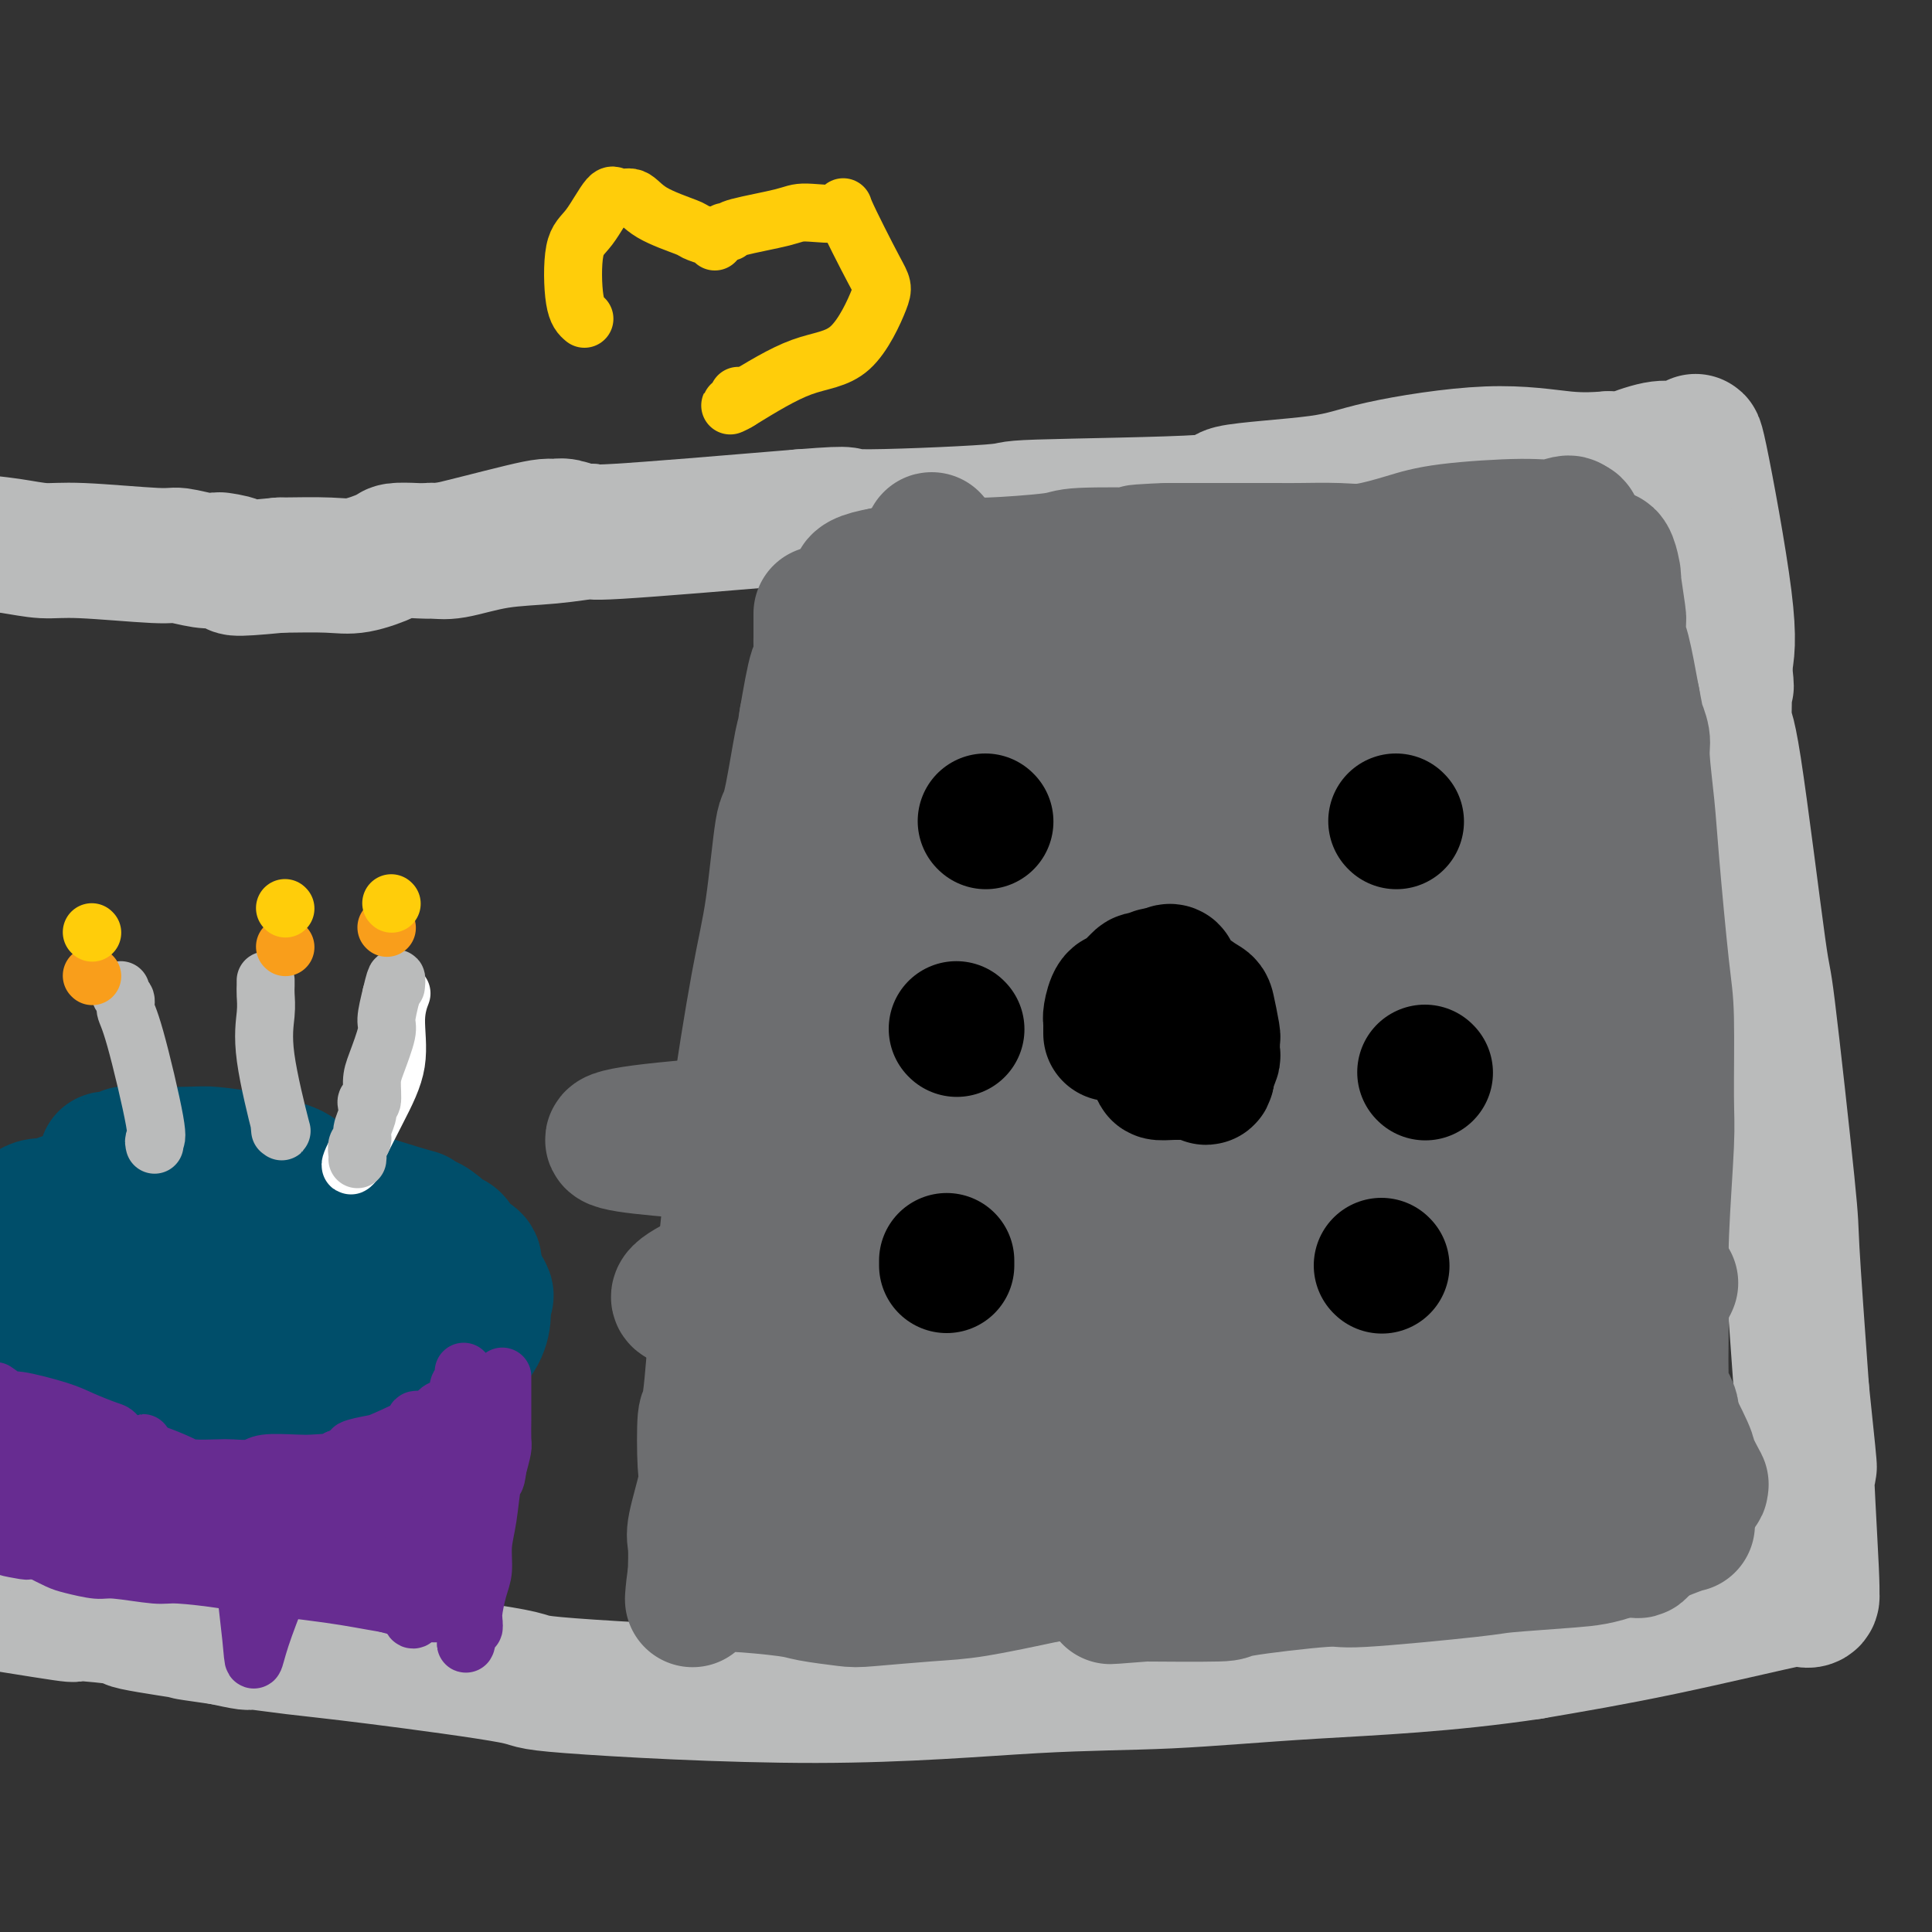 <svg viewBox='0 0 400 400' version='1.1' xmlns='http://www.w3.org/2000/svg' xmlns:xlink='http://www.w3.org/1999/xlink'><rect x="0" y="0" width="400" height="400" fill="#333333" stroke="none"/><g fill='none' stroke='#BABBBB' stroke-width='28' stroke-linecap='round' stroke-linejoin='round'><path d='M89,114c-0.046,0.015 -0.092,0.030 0,0c0.092,-0.030 0.322,-0.103 1,0c0.678,0.103 1.804,0.384 4,0c2.196,-0.384 5.461,-1.432 9,-2c3.539,-0.568 7.351,-0.658 11,-1c3.649,-0.342 7.136,-0.938 8,-1c0.864,-0.062 -0.896,0.411 6,0c6.896,-0.411 22.448,-1.705 38,-3'/><path d='M166,107c13.008,-1.036 7.027,-0.126 12,0c4.973,0.126 20.898,-0.532 27,-1c6.102,-0.468 2.379,-0.746 10,-1c7.621,-0.254 26.587,-0.483 34,-1c7.413,-0.517 3.274,-1.322 6,-2c2.726,-0.678 12.316,-1.229 18,-2c5.684,-0.771 7.462,-1.763 13,-3c5.538,-1.237 14.837,-2.718 22,-3c7.163,-0.282 12.189,0.634 16,1c3.811,0.366 6.405,0.183 9,0'/><path d='M333,95c4.463,0.278 3.119,0.472 4,0c0.881,-0.472 3.986,-1.609 6,-2c2.014,-0.391 2.936,-0.036 4,0c1.064,0.036 2.268,-0.247 3,0c0.732,0.247 0.990,1.025 1,0c0.010,-1.025 -0.228,-3.853 1,2c1.228,5.853 3.922,20.387 5,29c1.078,8.613 0.539,11.307 0,14'/><path d='M357,138c0.770,7.040 0.196,3.139 0,2c-0.196,-1.139 -0.014,0.485 0,3c0.014,2.515 -0.139,5.922 0,7c0.139,1.078 0.572,-0.173 2,9c1.428,9.173 3.852,28.770 5,37c1.148,8.230 1.019,5.093 2,13c0.981,7.907 3.072,26.860 4,36c0.928,9.140 0.694,8.469 1,14c0.306,5.531 1.153,17.266 2,29'/><path d='M373,288c2.639,25.058 1.237,12.701 1,14c-0.237,1.299 0.693,16.252 1,23c0.307,6.748 -0.008,5.291 0,5c0.008,-0.291 0.339,0.585 0,1c-0.339,0.415 -1.349,0.369 -1,0c0.349,-0.369 2.055,-1.061 -3,0c-5.055,1.061 -16.873,3.875 -27,6c-10.127,2.125 -18.564,3.563 -27,5'/><path d='M317,342c-17.661,2.647 -32.815,3.263 -45,4c-12.185,0.737 -21.402,1.595 -30,2c-8.598,0.405 -16.576,0.358 -28,1c-11.424,0.642 -26.292,1.973 -45,2c-18.708,0.027 -41.255,-1.251 -51,-2c-9.745,-0.749 -6.688,-0.971 -12,-2c-5.312,-1.029 -18.992,-2.867 -28,-4c-9.008,-1.133 -13.342,-1.561 -17,-2c-3.658,-0.439 -6.639,-0.887 -8,-1c-1.361,-0.113 -1.103,0.111 -2,0c-0.897,-0.111 -2.948,-0.555 -5,-1'/><path d='M46,339c-11.756,-1.663 -5.146,-0.821 -6,-1c-0.854,-0.179 -9.174,-1.379 -12,-2c-2.826,-0.621 -0.160,-0.661 -2,-1c-1.840,-0.339 -8.188,-0.976 -10,-1c-1.812,-0.024 0.911,0.565 -3,0c-3.911,-0.565 -14.455,-2.282 -25,-4'/><path d='M122,110c-0.387,-0.031 -0.773,-0.061 -1,0c-0.227,0.061 -0.293,0.215 -1,0c-0.707,-0.215 -2.055,-0.797 -3,-1c-0.945,-0.203 -1.486,-0.027 -2,0c-0.514,0.027 -1.000,-0.094 -2,0c-1.000,0.094 -2.514,0.404 -5,1c-2.486,0.596 -5.945,1.480 -8,2c-2.055,0.520 -2.707,0.677 -4,1c-1.293,0.323 -3.227,0.812 -5,1c-1.773,0.188 -3.386,0.075 -5,0c-1.614,-0.075 -3.228,-0.111 -4,0c-0.772,0.111 -0.702,0.370 -2,1c-1.298,0.630 -3.965,1.631 -6,2c-2.035,0.369 -3.439,0.105 -6,0c-2.561,-0.105 -6.281,-0.053 -10,0'/><path d='M58,117c-11.766,1.142 -9.180,0.498 -9,0c0.180,-0.498 -2.044,-0.850 -3,-1c-0.956,-0.150 -0.642,-0.097 -1,0c-0.358,0.097 -1.388,0.237 -3,0c-1.612,-0.237 -3.807,-0.851 -5,-1c-1.193,-0.149 -1.386,0.167 -5,0c-3.614,-0.167 -10.649,-0.818 -15,-1c-4.351,-0.182 -6.018,0.105 -8,0c-1.982,-0.105 -4.281,-0.601 -7,-1c-2.719,-0.399 -5.860,-0.699 -9,-1'/></g>
<g fill='none' stroke='#6D6E70' stroke-width='28' stroke-linecap='round' stroke-linejoin='round'><path d='M170,127c0.000,0.393 0.001,0.787 0,1c-0.001,0.213 -0.002,0.246 0,1c0.002,0.754 0.009,2.230 0,3c-0.009,0.770 -0.033,0.835 0,2c0.033,1.165 0.124,3.429 0,4c-0.124,0.571 -0.464,-0.551 -1,1c-0.536,1.551 -1.268,5.776 -2,10'/><path d='M167,149c-0.586,3.927 -0.552,2.745 -1,5c-0.448,2.255 -1.380,7.947 -2,11c-0.620,3.053 -0.930,3.467 -1,4c-0.070,0.533 0.100,1.184 0,1c-0.100,-0.184 -0.470,-1.205 -1,2c-0.530,3.205 -1.219,10.635 -2,16c-0.781,5.365 -1.653,8.665 -3,16c-1.347,7.335 -3.170,18.706 -4,25c-0.830,6.294 -0.666,7.513 -1,12c-0.334,4.487 -1.167,12.244 -2,20'/><path d='M150,261c-3.038,20.191 -2.132,14.668 -2,16c0.132,1.332 -0.508,9.519 -1,13c-0.492,3.481 -0.836,2.256 -1,4c-0.164,1.744 -0.149,6.458 0,9c0.149,2.542 0.432,2.911 0,5c-0.432,2.089 -1.580,5.897 -2,8c-0.420,2.103 -0.113,2.502 0,4c0.113,1.498 0.030,4.096 0,5c-0.030,0.904 -0.009,0.116 0,0c0.009,-0.116 0.004,0.442 0,1'/><path d='M144,326c-1.023,10.089 -0.579,2.811 0,0c0.579,-2.811 1.295,-1.157 2,0c0.705,1.157 1.400,1.816 2,2c0.600,0.184 1.104,-0.107 4,0c2.896,0.107 8.184,0.614 11,1c2.816,0.386 3.162,0.652 5,1c1.838,0.348 5.169,0.778 7,1c1.831,0.222 2.161,0.235 5,0c2.839,-0.235 8.187,-0.717 12,-1c3.813,-0.283 6.089,-0.367 10,-1c3.911,-0.633 9.455,-1.817 15,-3'/><path d='M217,326c7.539,-0.746 5.385,-0.112 8,-1c2.615,-0.888 9.997,-3.298 14,-4c4.003,-0.702 4.626,0.302 8,0c3.374,-0.302 9.500,-1.912 12,-3c2.500,-1.088 1.374,-1.655 4,-2c2.626,-0.345 9.003,-0.470 15,-1c5.997,-0.530 11.615,-1.465 17,-2c5.385,-0.535 10.537,-0.668 14,-1c3.463,-0.332 5.238,-0.862 6,-1c0.762,-0.138 0.513,0.117 1,0c0.487,-0.117 1.711,-0.605 3,-1c1.289,-0.395 2.645,-0.698 4,-1'/><path d='M323,309c9.988,-1.536 4.957,-1.876 5,-2c0.043,-0.124 5.158,-0.033 7,0c1.842,0.033 0.409,0.009 1,0c0.591,-0.009 3.205,-0.003 4,0c0.795,0.003 -0.228,0.002 0,0c0.228,-0.002 1.707,-0.005 3,0c1.293,0.005 2.399,0.018 3,0c0.601,-0.018 0.697,-0.069 1,0c0.303,0.069 0.813,0.256 1,1c0.187,0.744 0.050,2.045 0,3c-0.050,0.955 -0.013,1.565 0,2c0.013,0.435 0.004,0.696 0,1c-0.004,0.304 -0.002,0.652 0,1'/><path d='M348,315c0.990,1.189 2.464,0.163 0,1c-2.464,0.837 -8.865,3.539 -13,5c-4.135,1.461 -6.002,1.682 -10,2c-3.998,0.318 -10.125,0.733 -13,1c-2.875,0.267 -2.496,0.387 -8,1c-5.504,0.613 -16.889,1.719 -22,2c-5.111,0.281 -3.947,-0.265 -8,0c-4.053,0.265 -13.324,1.339 -17,2c-3.676,0.661 -1.759,0.909 -5,1c-3.241,0.091 -11.640,0.026 -15,0c-3.360,-0.026 -1.680,-0.013 0,0'/><path d='M237,330c-13.688,1.073 -3.909,0.257 -1,0c2.909,-0.257 -1.050,0.046 1,-1c2.050,-1.046 10.111,-3.440 15,-5c4.889,-1.560 6.605,-2.285 12,-4c5.395,-1.715 14.467,-4.421 21,-6c6.533,-1.579 10.527,-2.031 16,-3c5.473,-0.969 12.426,-2.456 16,-3c3.574,-0.544 3.770,-0.147 4,0c0.230,0.147 0.494,0.042 1,0c0.506,-0.042 1.253,-0.021 2,0'/><path d='M324,308c6.755,-1.138 4.143,-0.983 5,-1c0.857,-0.017 5.182,-0.205 9,0c3.818,0.205 7.130,0.805 9,1c1.870,0.195 2.297,-0.014 3,0c0.703,0.014 1.681,0.253 2,0c0.319,-0.253 -0.019,-0.996 0,-1c0.019,-0.004 0.397,0.731 0,0c-0.397,-0.731 -1.568,-2.928 -2,-4c-0.432,-1.072 -0.123,-1.021 -1,-3c-0.877,-1.979 -2.938,-5.990 -5,-10'/><path d='M344,290c-0.657,-2.547 0.700,0.086 -1,-4c-1.700,-4.086 -6.456,-14.889 -8,-19c-1.544,-4.111 0.123,-1.529 0,-6c-0.123,-4.471 -2.036,-15.995 -3,-19c-0.964,-3.005 -0.980,2.508 -1,-5c-0.020,-7.508 -0.044,-28.038 0,-36c0.044,-7.962 0.155,-3.357 0,-8c-0.155,-4.643 -0.578,-18.533 -1,-26c-0.422,-7.467 -0.844,-8.510 -1,-13c-0.156,-4.490 -0.044,-12.426 0,-16c0.044,-3.574 0.022,-2.787 0,-2'/><path d='M329,136c-0.313,-15.796 -0.094,-4.785 0,-1c0.094,3.785 0.063,0.343 0,-1c-0.063,-1.343 -0.157,-0.586 0,-1c0.157,-0.414 0.564,-1.998 1,-4c0.436,-2.002 0.900,-4.423 1,-6c0.100,-1.577 -0.165,-2.309 0,-3c0.165,-0.691 0.762,-1.340 1,-2c0.238,-0.660 0.119,-1.330 0,-2'/><path d='M332,116c0.933,-2.367 1.766,1.716 2,3c0.234,1.284 -0.131,-0.230 0,1c0.131,1.230 0.759,5.205 1,7c0.241,1.795 0.096,1.409 0,2c-0.096,0.591 -0.141,2.159 0,3c0.141,0.841 0.469,0.955 1,3c0.531,2.045 1.266,6.023 2,10'/><path d='M338,145c1.090,5.466 0.816,4.632 1,5c0.184,0.368 0.826,1.939 1,3c0.174,1.061 -0.121,1.613 0,4c0.121,2.387 0.659,6.609 1,10c0.341,3.391 0.485,5.949 1,12c0.515,6.051 1.402,15.594 2,21c0.598,5.406 0.906,6.675 1,11c0.094,4.325 -0.026,11.706 0,16c0.026,4.294 0.199,5.502 0,10c-0.199,4.498 -0.771,12.285 -1,18c-0.229,5.715 -0.114,9.357 0,13'/><path d='M344,268c-0.199,12.966 -0.197,16.883 0,19c0.197,2.117 0.587,2.436 1,3c0.413,0.564 0.848,1.372 1,2c0.152,0.628 0.022,1.074 0,1c-0.022,-0.074 0.066,-0.669 0,1c-0.066,1.669 -0.286,5.602 -1,9c-0.714,3.398 -1.923,6.261 -3,10c-1.077,3.739 -2.022,8.354 -3,8c-0.978,-0.354 -1.989,-5.677 -3,-11'/><path d='M336,310c-0.477,-3.743 -0.170,-7.599 -1,-18c-0.830,-10.401 -2.798,-27.346 -4,-35c-1.202,-7.654 -1.638,-6.016 -2,-7c-0.362,-0.984 -0.652,-4.591 -1,-6c-0.348,-1.409 -0.756,-0.620 -1,-4c-0.244,-3.380 -0.325,-10.931 -1,-15c-0.675,-4.069 -1.944,-4.658 -3,-13c-1.056,-8.342 -1.900,-24.438 -3,-34c-1.100,-9.562 -2.457,-12.589 -3,-20c-0.543,-7.411 -0.271,-19.205 0,-31'/><path d='M317,127c-0.045,-5.410 -0.157,-3.434 0,-4c0.157,-0.566 0.582,-3.673 1,-5c0.418,-1.327 0.830,-0.873 1,-1c0.170,-0.127 0.099,-0.837 0,-1c-0.099,-0.163 -0.225,0.219 1,-1c1.225,-1.219 3.803,-4.038 5,-5c1.197,-0.962 1.015,-0.067 1,0c-0.015,0.067 0.139,-0.695 0,-1c-0.139,-0.305 -0.569,-0.152 -1,0'/><path d='M325,109c0.615,-1.382 -1.346,-0.338 -3,0c-1.654,0.338 -3.001,-0.029 -7,0c-3.999,0.029 -10.651,0.453 -15,1c-4.349,0.547 -6.396,1.218 -9,2c-2.604,0.782 -5.766,1.674 -8,2c-2.234,0.326 -3.539,0.087 -6,0c-2.461,-0.087 -6.076,-0.023 -8,0c-1.924,0.023 -2.155,0.006 -5,0c-2.845,-0.006 -8.304,-0.002 -11,0c-2.696,0.002 -2.627,0.000 -4,0c-1.373,-0.000 -4.186,-0.000 -7,0'/><path d='M242,114c-12.637,0.714 -2.730,-0.002 0,0c2.730,0.002 -1.718,0.723 -3,1c-1.282,0.277 0.602,0.112 -2,0c-2.602,-0.112 -9.691,-0.169 -13,0c-3.309,0.169 -2.838,0.566 -6,1c-3.162,0.434 -9.957,0.905 -13,1c-3.043,0.095 -2.335,-0.184 -4,0c-1.665,0.184 -5.704,0.833 -8,1c-2.296,0.167 -2.849,-0.147 -4,0c-1.151,0.147 -2.900,0.756 -4,1c-1.100,0.244 -1.550,0.122 -2,0'/><path d='M183,119c-9.487,1.652 -3.705,3.283 -2,4c1.705,0.717 -0.665,0.519 -2,3c-1.335,2.481 -1.633,7.639 -2,10c-0.367,2.361 -0.801,1.923 -1,4c-0.199,2.077 -0.161,6.667 0,8c0.161,1.333 0.447,-0.593 0,5c-0.447,5.593 -1.625,18.705 -2,24c-0.375,5.295 0.053,2.772 0,4c-0.053,1.228 -0.587,6.208 -1,10c-0.413,3.792 -0.707,6.396 -1,9'/><path d='M172,200c-0.839,16.190 -0.935,26.666 -1,31c-0.065,4.334 -0.097,2.526 0,6c0.097,3.474 0.323,12.228 1,16c0.677,3.772 1.803,2.561 2,9c0.197,6.439 -0.536,20.528 -1,28c-0.464,7.472 -0.660,8.328 -1,11c-0.340,2.672 -0.823,7.159 -1,9c-0.177,1.841 -0.048,1.034 0,2c0.048,0.966 0.014,3.705 0,5c-0.014,1.295 -0.007,1.148 0,1'/><path d='M171,318c-0.360,8.599 0.240,2.095 1,0c0.760,-2.095 1.680,0.218 2,1c0.320,0.782 0.042,0.035 2,0c1.958,-0.035 6.153,0.644 8,1c1.847,0.356 1.345,0.389 4,0c2.655,-0.389 8.465,-1.201 14,-2c5.535,-0.799 10.793,-1.585 18,-4c7.207,-2.415 16.363,-6.458 20,-8c3.637,-1.542 1.753,-0.583 3,-1c1.247,-0.417 5.623,-2.208 10,-4'/><path d='M253,301c8.925,-2.983 5.736,-1.942 10,-2c4.264,-0.058 15.980,-1.216 22,-2c6.020,-0.784 6.344,-1.195 8,-2c1.656,-0.805 4.646,-2.005 7,-3c2.354,-0.995 4.074,-1.787 7,-2c2.926,-0.213 7.057,0.152 9,0c1.943,-0.152 1.697,-0.820 1,-1c-0.697,-0.180 -1.847,0.127 -2,0c-0.153,-0.127 0.690,-0.688 -15,0c-15.690,0.688 -47.911,2.625 -67,5c-19.089,2.375 -25.044,5.187 -31,8'/><path d='M202,302c-10.638,2.933 -21.732,6.267 -27,8c-5.268,1.733 -4.708,1.866 -5,2c-0.292,0.134 -1.435,0.269 -3,1c-1.565,0.731 -3.553,2.057 2,0c5.553,-2.057 18.645,-7.496 30,-10c11.355,-2.504 20.971,-2.071 38,-4c17.029,-1.929 41.472,-6.218 55,-8c13.528,-1.782 16.142,-1.057 19,-1c2.858,0.057 5.959,-0.555 7,-1c1.041,-0.445 0.020,-0.722 -1,-1'/><path d='M317,288c19.420,-2.656 8.970,-1.795 -13,-3c-21.970,-1.205 -55.461,-4.476 -72,-6c-16.539,-1.524 -16.128,-1.303 -21,-2c-4.872,-0.697 -15.028,-2.313 -23,-3c-7.972,-0.687 -13.760,-0.445 -17,0c-3.240,0.445 -3.932,1.093 -6,1c-2.068,-0.093 -5.513,-0.928 9,-3c14.513,-2.072 46.983,-5.380 68,-7c21.017,-1.620 30.582,-1.552 40,-2c9.418,-0.448 18.691,-1.414 23,-2c4.309,-0.586 3.655,-0.793 3,-1'/><path d='M308,260c25.136,-3.076 16.474,-3.268 12,-3c-4.474,0.268 -4.762,0.994 -1,0c3.762,-0.994 11.574,-3.708 -3,1c-14.574,4.708 -51.535,16.839 -73,24c-21.465,7.161 -27.433,9.351 -37,11c-9.567,1.649 -22.733,2.757 -28,3c-5.267,0.243 -2.633,-0.378 0,-1'/><path d='M178,295c-4.715,0.869 -2.502,2.042 2,-1c4.502,-3.042 11.292,-10.297 15,-16c3.708,-5.703 4.335,-9.853 5,-12c0.665,-2.147 1.368,-2.292 0,-5c-1.368,-2.708 -4.806,-7.981 -6,-8c-1.194,-0.019 -0.145,5.214 -1,-6c-0.855,-11.214 -3.613,-38.875 -6,-57c-2.387,-18.125 -4.403,-26.714 -3,-39c1.403,-12.286 6.224,-28.269 8,-35c1.776,-6.731 0.507,-4.209 0,-1c-0.507,3.209 -0.254,7.104 0,11'/><path d='M192,126c0.287,4.874 1.005,12.060 1,21c-0.005,8.940 -0.733,19.635 -1,24c-0.267,4.365 -0.071,2.401 0,3c0.071,0.599 0.019,3.760 0,5c-0.019,1.240 -0.005,0.557 0,4c0.005,3.443 0.001,11.012 0,14c-0.001,2.988 -0.000,1.395 0,9c0.000,7.605 0.000,24.410 0,32c-0.000,7.590 -0.000,5.967 0,6c0.000,0.033 0.000,1.724 0,2c-0.000,0.276 -0.000,-0.862 0,-2'/><path d='M192,244c-0.076,18.169 -0.265,4.593 1,-8c1.265,-12.593 3.986,-24.203 5,-29c1.014,-4.797 0.322,-2.781 1,-7c0.678,-4.219 2.725,-14.673 4,-20c1.275,-5.327 1.776,-5.527 3,-9c1.224,-3.473 3.170,-10.218 4,-13c0.830,-2.782 0.542,-1.602 1,-2c0.458,-0.398 1.661,-2.375 2,-3c0.339,-0.625 -0.188,0.100 2,-2c2.188,-2.100 7.089,-7.027 10,-10c2.911,-2.973 3.832,-3.992 5,-4c1.168,-0.008 2.584,0.996 4,2'/><path d='M234,139c2.508,1.697 6.777,4.939 8,9c1.223,4.061 -0.602,8.942 0,10c0.602,1.058 3.631,-1.705 -10,12c-13.631,13.705 -43.921,43.878 -56,57c-12.079,13.122 -5.948,9.192 -3,8c2.948,-1.192 2.712,0.353 -1,2c-3.712,1.647 -10.901,3.397 3,0c13.901,-3.397 48.891,-11.942 63,-16c14.109,-4.058 7.337,-3.631 8,-5c0.663,-1.369 8.761,-4.534 5,-3c-3.761,1.534 -19.380,7.767 -35,14'/><path d='M216,227c-11.169,3.999 -21.591,6.997 -25,8c-3.409,1.003 0.196,0.012 7,-2c6.804,-2.012 16.807,-5.046 24,-7c7.193,-1.954 11.576,-2.830 14,-3c2.424,-0.170 2.889,0.364 2,5c-0.889,4.636 -3.133,13.372 -15,16c-11.867,2.628 -33.356,-0.852 -52,-3c-18.644,-2.148 -34.443,-2.963 -41,-4c-6.557,-1.037 -3.874,-2.296 18,-4c21.874,-1.704 62.937,-3.852 104,-6'/><path d='M252,227c20.186,-1.122 18.649,-0.929 18,0c-0.649,0.929 -0.412,2.592 1,5c1.412,2.408 3.997,5.560 -12,7c-15.997,1.440 -50.578,1.169 -67,2c-16.422,0.831 -14.686,2.763 -1,0c13.686,-2.763 39.322,-10.221 60,-15c20.678,-4.779 36.397,-6.880 43,-6c6.603,0.880 4.089,4.741 9,8c4.911,3.259 17.245,5.916 -8,12c-25.245,6.084 -88.070,15.595 -119,21c-30.930,5.405 -29.965,6.702 -29,8'/><path d='M147,269c-18.873,1.894 7.944,-7.870 22,-14c14.056,-6.130 15.351,-8.627 29,-9c13.649,-0.373 39.653,1.379 56,4c16.347,2.621 23.035,6.111 38,9c14.965,2.889 38.205,5.175 48,6c9.795,0.825 6.145,0.188 -2,3c-8.145,2.812 -20.785,9.074 -34,12c-13.215,2.926 -27.006,2.516 -40,1c-12.994,-1.516 -25.191,-4.139 -31,-9c-5.809,-4.861 -5.231,-11.960 -2,-22c3.231,-10.040 9.116,-23.020 15,-36'/><path d='M246,214c3.096,-7.435 3.335,-8.023 7,-5c3.665,3.023 10.755,9.656 14,14c3.245,4.344 2.645,6.399 4,11c1.355,4.601 4.665,11.749 5,16c0.335,4.251 -2.305,5.606 2,1c4.305,-4.606 15.556,-15.174 21,-24c5.444,-8.826 5.080,-15.909 2,-21c-3.080,-5.091 -8.877,-8.189 -10,-10c-1.123,-1.811 2.428,-2.334 -4,-2c-6.428,0.334 -22.837,1.524 -32,4c-9.163,2.476 -11.082,6.238 -13,10'/><path d='M242,208c-3.429,2.666 -5.501,4.333 -6,5c-0.499,0.667 0.574,0.336 1,1c0.426,0.664 0.207,2.324 12,1c11.793,-1.324 35.600,-5.631 45,-8c9.400,-2.369 4.392,-2.800 2,-4c-2.392,-1.200 -2.169,-3.170 -6,-5c-3.831,-1.830 -11.718,-3.522 -22,-3c-10.282,0.522 -22.961,3.256 -31,6c-8.039,2.744 -11.440,5.498 -18,12c-6.560,6.502 -16.280,16.751 -26,27'/><path d='M193,240c-5.267,5.204 -5.436,4.714 -1,2c4.436,-2.714 13.475,-7.652 22,-13c8.525,-5.348 16.537,-11.105 24,-17c7.463,-5.895 14.379,-11.928 20,-17c5.621,-5.072 9.947,-9.185 12,-11c2.053,-1.815 1.833,-1.334 2,-3c0.167,-1.666 0.722,-5.480 1,-7c0.278,-1.520 0.281,-0.748 0,-1c-0.281,-0.252 -0.845,-1.529 -3,-2c-2.155,-0.471 -5.901,-0.134 -8,0c-2.099,0.134 -2.549,0.067 -3,0'/><path d='M259,171c-4.665,1.191 -9.328,5.667 -11,7c-1.672,1.333 -0.353,-0.478 -1,1c-0.647,1.478 -3.259,6.244 -5,9c-1.741,2.756 -2.609,3.502 0,5c2.609,1.498 8.696,3.747 12,4c3.304,0.253 3.825,-1.490 13,-6c9.175,-4.510 27.006,-11.786 34,-15c6.994,-3.214 3.152,-2.365 2,-2c-1.152,0.365 0.385,0.247 1,0c0.615,-0.247 0.307,-0.624 0,-1'/><path d='M304,173c7.735,-4.021 2.072,-2.074 0,-2c-2.072,0.074 -0.552,-1.725 0,-3c0.552,-1.275 0.136,-2.028 0,-3c-0.136,-0.972 0.006,-2.164 0,-3c-0.006,-0.836 -0.161,-1.315 0,-2c0.161,-0.685 0.638,-1.575 0,-3c-0.638,-1.425 -2.392,-3.385 -3,-4c-0.608,-0.615 -0.072,0.116 0,0c0.072,-0.116 -0.321,-1.080 -1,-1c-0.679,0.080 -1.643,1.204 -3,0c-1.357,-1.204 -3.106,-4.735 -7,1c-3.894,5.735 -9.933,20.736 -13,31c-3.067,10.264 -3.162,15.790 -1,22c2.162,6.210 6.581,13.105 11,20'/><path d='M287,226c2.335,3.067 2.672,0.733 3,0c0.328,-0.733 0.648,0.135 1,0c0.352,-0.135 0.735,-1.273 1,-1c0.265,0.273 0.411,1.957 1,-3c0.589,-4.957 1.622,-16.556 2,-24c0.378,-7.444 0.102,-10.735 0,-14c-0.102,-3.265 -0.029,-6.504 0,-8c0.029,-1.496 0.015,-1.248 0,-1'/><path d='M295,175c1.441,-7.888 4.043,-4.109 5,-4c0.957,0.109 0.270,-3.452 0,-6c-0.270,-2.548 -0.121,-4.083 0,-7c0.121,-2.917 0.214,-7.218 0,-9c-0.214,-1.782 -0.737,-1.047 -1,-2c-0.263,-0.953 -0.267,-3.594 0,-5c0.267,-1.406 0.803,-1.579 1,-3c0.197,-1.421 0.053,-4.092 0,-5c-0.053,-0.908 -0.014,-0.052 0,-1c0.014,-0.948 0.004,-3.699 0,-5c-0.004,-1.301 -0.002,-1.150 0,-1'/><path d='M300,127c-0.104,-6.807 -0.364,-1.825 0,0c0.364,1.825 1.352,0.492 -2,0c-3.352,-0.492 -11.043,-0.141 -14,0c-2.957,0.141 -1.179,0.074 -2,0c-0.821,-0.074 -4.240,-0.156 -7,0c-2.760,0.156 -4.859,0.550 -7,1c-2.141,0.450 -4.323,0.958 -6,1c-1.677,0.042 -2.850,-0.381 -5,0c-2.150,0.381 -5.277,1.566 -8,2c-2.723,0.434 -5.041,0.117 -7,0c-1.959,-0.117 -3.560,-0.033 -5,0c-1.440,0.033 -2.720,0.017 -4,0'/><path d='M233,131c-11.200,0.453 -5.701,-0.414 -5,-1c0.701,-0.586 -3.395,-0.889 -5,-1c-1.605,-0.111 -0.717,-0.029 -1,0c-0.283,0.029 -1.737,0.004 -4,0c-2.263,-0.004 -5.334,0.011 -7,0c-1.666,-0.011 -1.925,-0.049 -2,0c-0.075,0.049 0.036,0.185 -1,0c-1.036,-0.185 -3.217,-0.693 -5,0c-1.783,0.693 -3.168,2.585 -4,3c-0.832,0.415 -1.113,-0.648 -2,0c-0.887,0.648 -2.381,3.005 -2,4c0.381,0.995 2.638,0.628 4,1c1.362,0.372 1.828,1.485 3,2c1.172,0.515 3.049,0.433 5,1c1.951,0.567 3.975,1.784 6,3'/><path d='M213,143c3.868,1.542 4.540,1.898 6,2c1.460,0.102 3.710,-0.050 5,0c1.290,0.050 1.619,0.301 3,0c1.381,-0.301 3.813,-1.153 7,-2c3.187,-0.847 7.130,-1.687 11,-3c3.870,-1.313 7.668,-3.098 10,-4c2.332,-0.902 3.200,-0.922 5,-1c1.800,-0.078 4.534,-0.215 7,0c2.466,0.215 4.665,0.781 6,1c1.335,0.219 1.805,0.092 2,0c0.195,-0.092 0.114,-0.148 0,0c-0.114,0.148 -0.261,0.501 0,1c0.261,0.499 0.932,1.142 0,2c-0.932,0.858 -3.466,1.929 -6,3'/><path d='M269,142c-1.970,1.763 -3.895,4.669 -8,7c-4.105,2.331 -10.388,4.085 -13,5c-2.612,0.915 -1.551,0.991 -1,1c0.551,0.009 0.592,-0.050 1,0c0.408,0.050 1.181,0.209 3,0c1.819,-0.209 4.682,-0.787 6,-1c1.318,-0.213 1.091,-0.061 1,0c-0.091,0.061 -0.045,0.030 0,0'/></g>
<g fill='none' stroke='#000000' stroke-width='28' stroke-linecap='round' stroke-linejoin='round'><path d='M204,170c0.000,0.000 0.100,0.100 0.1,0.1'/><path d='M198,213c0.000,0.000 0.100,0.100 0.1,0.1'/><path d='M196,261c0.000,0.417 0.000,0.833 0,1c0.000,0.167 0.000,0.083 0,0'/><path d='M289,170c0.000,0.000 0.100,0.100 0.1,0.1'/><path d='M295,222c0.000,0.000 0.100,0.100 0.1,0.1'/><path d='M286,262c0.000,0.000 0.100,0.100 0.1,0.1'/><path d='M230,214c0.001,-0.194 0.003,-0.389 0,-1c-0.003,-0.611 -0.010,-1.639 0,-2c0.010,-0.361 0.038,-0.056 0,0c-0.038,0.056 -0.141,-0.138 0,-1c0.141,-0.862 0.528,-2.392 1,-3c0.472,-0.608 1.029,-0.292 2,-1c0.971,-0.708 2.354,-2.438 3,-3c0.646,-0.562 0.554,0.046 1,0c0.446,-0.046 1.429,-0.744 2,-1c0.571,-0.256 0.731,-0.069 1,0c0.269,0.069 0.648,0.020 1,0c0.352,-0.020 0.676,-0.010 1,0'/><path d='M242,202c1.366,-1.065 -0.720,-1.228 0,0c0.720,1.228 4.246,3.848 6,5c1.754,1.152 1.738,0.838 2,2c0.262,1.162 0.803,3.802 1,5c0.197,1.198 0.049,0.955 0,1c-0.049,0.045 0.001,0.380 0,1c-0.001,0.620 -0.052,1.527 0,2c0.052,0.473 0.206,0.512 0,1c-0.206,0.488 -0.773,1.425 -1,2c-0.227,0.575 -0.113,0.787 0,1'/><path d='M250,222c-0.179,2.011 -0.625,0.539 -1,0c-0.375,-0.539 -0.678,-0.144 -1,0c-0.322,0.144 -0.664,0.039 -1,0c-0.336,-0.039 -0.667,-0.010 -1,0c-0.333,0.010 -0.666,0.003 -1,0c-0.334,-0.003 -0.667,-0.001 -1,0c-0.333,0.001 -0.667,0.000 -1,0'/><path d='M243,222c-1.779,0.047 -2.725,0.165 -3,0c-0.275,-0.165 0.123,-0.612 0,-1c-0.123,-0.388 -0.765,-0.717 -1,-1c-0.235,-0.283 -0.063,-0.519 0,-1c0.063,-0.481 0.017,-1.206 0,-2c-0.017,-0.794 -0.005,-1.655 0,-2c0.005,-0.345 0.002,-0.172 0,0'/></g>
<g fill='none' stroke='#004E6A' stroke-width='28' stroke-linecap='round' stroke-linejoin='round'><path d='M22,241c-0.016,-0.453 -0.033,-0.906 0,-1c0.033,-0.094 0.115,0.170 1,0c0.885,-0.170 2.573,-0.775 3,-1c0.427,-0.225 -0.407,-0.071 2,0c2.407,0.071 8.057,0.061 11,0c2.943,-0.061 3.181,-0.171 5,0c1.819,0.171 5.221,0.623 7,1c1.779,0.377 1.937,0.679 3,1c1.063,0.321 3.032,0.660 5,1'/><path d='M59,242c2.637,0.791 1.731,1.268 6,3c4.269,1.732 13.715,4.720 18,6c4.285,1.280 3.409,0.854 3,1c-0.409,0.146 -0.351,0.864 0,1c0.351,0.136 0.995,-0.312 2,0c1.005,0.312 2.372,1.382 3,2c0.628,0.618 0.517,0.783 1,1c0.483,0.217 1.560,0.486 2,1c0.440,0.514 0.242,1.272 1,2c0.758,0.728 2.473,1.427 3,2c0.527,0.573 -0.135,1.021 0,2c0.135,0.979 1.068,2.490 2,4'/><path d='M100,267c1.331,2.010 0.159,1.036 0,2c-0.159,0.964 0.696,3.866 -1,7c-1.696,3.134 -5.943,6.498 -10,9c-4.057,2.502 -7.923,4.140 -10,5c-2.077,0.860 -2.364,0.940 -4,1c-1.636,0.060 -4.621,0.099 -7,0c-2.379,-0.099 -4.153,-0.336 -8,-1c-3.847,-0.664 -9.766,-1.756 -12,-2c-2.234,-0.244 -0.781,0.359 -4,0c-3.219,-0.359 -11.109,-1.679 -19,-3'/><path d='M25,285c-9.872,-1.330 -9.553,-1.655 -10,-2c-0.447,-0.345 -1.661,-0.711 -3,-1c-1.339,-0.289 -2.802,-0.500 -4,-1c-1.198,-0.500 -2.130,-1.288 -3,-2c-0.870,-0.712 -1.677,-1.346 -3,-2c-1.323,-0.654 -3.161,-1.327 -5,-2'/><path d='M1,255c0.017,-0.010 0.033,-0.019 0,0c-0.033,0.019 -0.116,0.068 1,-1c1.116,-1.068 3.430,-3.252 5,-4c1.570,-0.748 2.396,-0.061 3,0c0.604,0.061 0.985,-0.506 2,-1c1.015,-0.494 2.665,-0.917 3,-1c0.335,-0.083 -0.645,0.173 0,0c0.645,-0.173 2.913,-0.775 4,-1c1.087,-0.225 0.991,-0.072 1,0c0.009,0.072 0.121,0.062 1,0c0.879,-0.062 2.523,-0.176 3,0c0.477,0.176 -0.215,0.641 0,1c0.215,0.359 1.336,0.612 3,1c1.664,0.388 3.871,0.912 5,1c1.129,0.088 1.180,-0.261 2,0c0.820,0.261 2.410,1.130 4,2'/><path d='M38,252c4.860,1.349 7.509,2.220 10,3c2.491,0.780 4.825,1.469 6,2c1.175,0.531 1.193,0.906 1,1c-0.193,0.094 -0.597,-0.091 0,0c0.597,0.091 2.195,0.459 4,1c1.805,0.541 3.818,1.254 6,2c2.182,0.746 4.532,1.524 6,2c1.468,0.476 2.054,0.649 3,1c0.946,0.351 2.254,0.878 3,1c0.746,0.122 0.932,-0.163 1,0c0.068,0.163 0.018,0.775 0,1c-0.018,0.225 -0.005,0.064 -1,0c-0.995,-0.064 -2.997,-0.032 -5,0'/><path d='M72,266c-1.185,-0.128 -1.648,-0.947 -6,-2c-4.352,-1.053 -12.593,-2.338 -17,-3c-4.407,-0.662 -4.982,-0.700 -7,-1c-2.018,-0.300 -5.480,-0.862 -7,-1c-1.520,-0.138 -1.097,0.148 -4,0c-2.903,-0.148 -9.131,-0.730 -12,-1c-2.869,-0.270 -2.377,-0.227 -3,0c-0.623,0.227 -2.360,0.638 -3,1c-0.640,0.362 -0.183,0.675 0,1c0.183,0.325 0.091,0.663 0,1'/><path d='M13,261c-0.881,0.512 -1.583,0.292 0,1c1.583,0.708 5.452,2.345 7,3c1.548,0.655 0.774,0.327 0,0'/></g>
<g fill='none' stroke='#672C91' stroke-width='12' stroke-linecap='round' stroke-linejoin='round'><path d='M96,284c-0.029,0.325 -0.059,0.650 0,1c0.059,0.350 0.206,0.724 0,1c-0.206,0.276 -0.767,0.456 -1,1c-0.233,0.544 -0.140,1.454 0,2c0.140,0.546 0.326,0.727 0,1c-0.326,0.273 -1.163,0.636 -2,1'/><path d='M93,291c-0.661,1.342 -0.813,1.196 -1,1c-0.187,-0.196 -0.409,-0.444 -1,0c-0.591,0.444 -1.552,1.580 -2,2c-0.448,0.420 -0.382,0.126 -1,0c-0.618,-0.126 -1.918,-0.083 -2,0c-0.082,0.083 1.056,0.207 0,1c-1.056,0.793 -4.305,2.254 -6,3c-1.695,0.746 -1.836,0.777 -3,1c-1.164,0.223 -3.352,0.637 -4,1c-0.648,0.363 0.243,0.675 0,1c-0.243,0.325 -1.622,0.662 -3,1'/><path d='M70,302c-3.870,1.929 -2.046,1.253 -2,1c0.046,-0.253 -1.686,-0.082 -3,0c-1.314,0.082 -2.212,0.074 -4,0c-1.788,-0.074 -4.468,-0.216 -6,0c-1.532,0.216 -1.916,0.788 -3,1c-1.084,0.212 -2.866,0.064 -4,0c-1.134,-0.064 -1.619,-0.045 -3,0c-1.381,0.045 -3.659,0.115 -5,0c-1.341,-0.115 -1.746,-0.416 -3,-1c-1.254,-0.584 -3.358,-1.453 -5,-2c-1.642,-0.547 -2.821,-0.774 -4,-1'/><path d='M28,300c-2.709,-1.264 -3.483,-2.424 -4,-3c-0.517,-0.576 -0.777,-0.570 -2,-1c-1.223,-0.430 -3.408,-1.298 -5,-2c-1.592,-0.702 -2.592,-1.240 -5,-2c-2.408,-0.760 -6.225,-1.743 -8,-2c-1.775,-0.257 -1.507,0.212 -2,0c-0.493,-0.212 -1.746,-1.106 -3,-2'/><path d='M104,285c-0.000,0.414 -0.000,0.829 0,1c0.000,0.171 0.001,0.099 0,1c-0.001,0.901 -0.003,2.775 0,4c0.003,1.225 0.011,1.803 0,3c-0.011,1.197 -0.041,3.015 0,4c0.041,0.985 0.155,1.139 0,2c-0.155,0.861 -0.577,2.431 -1,4'/><path d='M103,304c-0.338,3.273 -0.682,1.955 -1,3c-0.318,1.045 -0.611,4.451 -1,7c-0.389,2.549 -0.874,4.240 -1,6c-0.126,1.760 0.106,3.589 0,5c-0.106,1.411 -0.551,2.403 -1,4c-0.449,1.597 -0.904,3.799 -1,5c-0.096,1.201 0.166,1.400 0,2c-0.166,0.600 -0.762,1.600 -1,2c-0.238,0.400 -0.119,0.200 0,0'/><path d='M97,338c-0.987,5.015 -0.455,0.551 0,-1c0.455,-1.551 0.832,-0.190 1,0c0.168,0.190 0.128,-0.792 0,-1c-0.128,-0.208 -0.344,0.357 -1,0c-0.656,-0.357 -1.754,-1.634 -3,-2c-1.246,-0.366 -2.642,0.181 -5,0c-2.358,-0.181 -5.679,-1.091 -9,-2'/><path d='M80,332c-3.975,-0.653 -6.911,-1.284 -12,-2c-5.089,-0.716 -12.329,-1.516 -16,-2c-3.671,-0.484 -3.771,-0.651 -6,-1c-2.229,-0.349 -6.586,-0.881 -9,-1c-2.414,-0.119 -2.886,0.176 -5,0c-2.114,-0.176 -5.870,-0.823 -8,-1c-2.130,-0.177 -2.633,0.118 -4,0c-1.367,-0.118 -3.599,-0.647 -5,-1c-1.401,-0.353 -1.972,-0.529 -3,-1c-1.028,-0.471 -2.514,-1.235 -4,-2'/><path d='M8,321c-11.690,-1.655 -4.917,-0.292 -3,0c1.917,0.292 -1.024,-0.488 -3,-1c-1.976,-0.512 -2.988,-0.756 -4,-1'/><path d='M0,301c-0.230,-0.177 -0.461,-0.354 0,0c0.461,0.354 1.613,1.238 2,3c0.387,1.762 0.010,4.401 0,6c-0.010,1.599 0.348,2.156 1,3c0.652,0.844 1.599,1.974 2,2c0.401,0.026 0.255,-1.051 0,-1c-0.255,0.051 -0.618,1.232 0,-2c0.618,-3.232 2.217,-10.877 3,-14c0.783,-3.123 0.749,-1.726 1,-1c0.251,0.726 0.786,0.779 1,1c0.214,0.221 0.107,0.611 0,1'/><path d='M10,299c0.992,1.106 0.973,11.870 1,16c0.027,4.130 0.101,1.627 0,1c-0.101,-0.627 -0.377,0.624 0,1c0.377,0.376 1.407,-0.121 2,0c0.593,0.121 0.747,0.862 2,-2c1.253,-2.862 3.604,-9.325 5,-12c1.396,-2.675 1.838,-1.562 2,-1c0.162,0.562 0.044,0.575 0,1c-0.044,0.425 -0.012,1.264 0,3c0.012,1.736 0.006,4.368 0,7'/><path d='M22,313c0.243,1.828 -0.148,1.397 0,1c0.148,-0.397 0.835,-0.760 1,-1c0.165,-0.240 -0.192,-0.357 1,-3c1.192,-2.643 3.932,-7.811 5,-10c1.068,-2.189 0.463,-1.398 0,2c-0.463,3.398 -0.786,9.403 -1,12c-0.214,2.597 -0.320,1.787 0,2c0.320,0.213 1.065,1.449 2,0c0.935,-1.449 2.059,-5.582 3,-8c0.941,-2.418 1.697,-3.119 2,-3c0.303,0.119 0.151,1.060 0,2'/><path d='M35,307c0.438,1.545 -0.967,9.907 -2,14c-1.033,4.093 -1.695,3.915 0,1c1.695,-2.915 5.748,-8.569 8,-12c2.252,-3.431 2.705,-4.639 4,-5c1.295,-0.361 3.433,0.126 4,0c0.567,-0.126 -0.437,-0.863 0,6c0.437,6.863 2.313,21.328 3,28c0.687,6.672 0.184,5.551 2,0c1.816,-5.551 5.950,-15.533 8,-20c2.050,-4.467 2.014,-3.419 2,-3c-0.014,0.419 -0.007,0.210 0,0'/><path d='M64,316c1.862,-4.262 0.518,-3.418 0,0c-0.518,3.418 -0.209,9.409 0,11c0.209,1.591 0.318,-1.218 0,-2c-0.318,-0.782 -1.065,0.463 0,-2c1.065,-2.463 3.941,-8.635 5,-11c1.059,-2.365 0.301,-0.922 0,0c-0.301,0.922 -0.144,1.325 0,3c0.144,1.675 0.275,4.623 0,6c-0.275,1.377 -0.955,1.184 -1,1c-0.045,-0.184 0.545,-0.359 1,-2c0.455,-1.641 0.776,-4.750 4,-8c3.224,-3.250 9.350,-6.643 12,-8c2.650,-1.357 1.825,-0.679 1,0'/><path d='M86,304c1.952,-0.679 0.332,1.623 0,2c-0.332,0.377 0.625,-1.171 0,3c-0.625,4.171 -2.834,14.061 -4,18c-1.166,3.939 -1.291,1.929 0,-2c1.291,-3.929 3.999,-9.775 6,-14c2.001,-4.225 3.296,-6.829 4,-8c0.704,-1.171 0.816,-0.911 1,0c0.184,0.911 0.441,2.471 0,6c-0.441,3.529 -1.580,9.027 -2,11c-0.420,1.973 -0.120,0.421 1,-3c1.120,-3.421 3.060,-8.710 5,-14'/><path d='M97,303c1.551,-3.530 2.429,-3.856 2,-2c-0.429,1.856 -2.164,5.893 -3,9c-0.836,3.107 -0.772,5.284 -1,7c-0.228,1.716 -0.750,2.971 -1,3c-0.250,0.029 -0.230,-1.168 0,-2c0.230,-0.832 0.669,-1.297 1,-4c0.331,-2.703 0.553,-7.642 1,-10c0.447,-2.358 1.120,-2.135 0,1c-1.120,3.135 -4.034,9.181 -6,14c-1.966,4.819 -2.983,8.409 -4,12'/><path d='M86,331c-1.534,5.137 -0.370,4.479 0,4c0.370,-0.479 -0.053,-0.780 0,-2c0.053,-1.220 0.583,-3.357 1,-5c0.417,-1.643 0.720,-2.790 1,-4c0.280,-1.210 0.539,-2.484 0,-3c-0.539,-0.516 -1.874,-0.274 -2,0c-0.126,0.274 0.956,0.578 0,0c-0.956,-0.578 -3.950,-2.040 -6,-3c-2.050,-0.960 -3.157,-1.417 -5,-2c-1.843,-0.583 -4.421,-1.291 -7,-2'/><path d='M68,314c-3.802,-1.083 -3.307,-0.290 -4,0c-0.693,0.290 -2.575,0.078 -4,0c-1.425,-0.078 -2.395,-0.021 -3,0c-0.605,0.021 -0.846,0.007 -1,0c-0.154,-0.007 -0.221,-0.006 -1,0c-0.779,0.006 -2.271,0.017 -4,0c-1.729,-0.017 -3.694,-0.061 -5,0c-1.306,0.061 -1.952,0.226 -4,0c-2.048,-0.226 -5.499,-0.842 -7,-1c-1.501,-0.158 -1.052,0.143 -1,0c0.052,-0.143 -0.294,-0.731 -1,-1c-0.706,-0.269 -1.773,-0.220 -2,0c-0.227,0.220 0.387,0.610 1,1'/><path d='M32,313c-5.916,-0.341 -2.704,-0.694 2,1c4.704,1.694 10.902,5.435 14,7c3.098,1.565 3.097,0.955 5,1c1.903,0.045 5.711,0.744 7,1c1.289,0.256 0.058,0.069 0,0c-0.058,-0.069 1.056,-0.018 3,0c1.944,0.018 4.717,0.005 7,0c2.283,-0.005 4.076,-0.001 5,0c0.924,0.001 0.978,0.000 1,0c0.022,-0.000 0.011,-0.000 0,0'/></g>
<g fill='none' stroke='#FFFFFF' stroke-width='12' stroke-linecap='round' stroke-linejoin='round'><path d='M73,241c0.119,-0.126 0.237,-0.251 0,0c-0.237,0.251 -0.830,0.879 0,-1c0.830,-1.879 3.084,-6.265 5,-10c1.916,-3.735 3.494,-6.818 4,-10c0.506,-3.182 -0.060,-6.461 0,-9c0.060,-2.539 0.747,-4.337 1,-5c0.253,-0.663 0.072,-0.189 0,0c-0.072,0.189 -0.036,0.095 0,0'/></g>
<g fill='none' stroke='#BABBBB' stroke-width='12' stroke-linecap='round' stroke-linejoin='round'><path d='M74,240c0.032,-0.216 0.065,-0.432 0,-1c-0.065,-0.568 -0.227,-1.489 0,-2c0.227,-0.511 0.844,-0.611 1,-1c0.156,-0.389 -0.151,-1.068 0,-2c0.151,-0.932 0.758,-2.119 1,-3c0.242,-0.881 0.119,-1.457 0,-2c-0.119,-0.543 -0.234,-1.052 0,-1c0.234,0.052 0.819,0.665 1,0c0.181,-0.665 -0.040,-2.609 0,-4c0.040,-1.391 0.341,-2.228 1,-4c0.659,-1.772 1.678,-4.477 2,-6c0.322,-1.523 -0.051,-1.864 0,-3c0.051,-1.136 0.525,-3.068 1,-5'/><path d='M81,206c1.310,-5.655 1.083,-2.792 1,-2c-0.083,0.792 -0.024,-0.488 0,-1c0.024,-0.512 0.012,-0.256 0,0'/><path d='M58,234c-0.091,-0.782 -0.182,-1.564 0,-1c0.182,0.564 0.637,2.474 0,0c-0.637,-2.474 -2.367,-9.332 -3,-14c-0.633,-4.668 -0.170,-7.146 0,-9c0.170,-1.854 0.045,-3.085 0,-4c-0.045,-0.915 -0.012,-1.516 0,-2c0.012,-0.484 0.003,-0.853 0,-1c-0.003,-0.147 -0.002,-0.074 0,0'/><path d='M32,237c-0.105,-0.441 -0.209,-0.881 0,-1c0.209,-0.119 0.732,0.085 0,-4c-0.732,-4.085 -2.718,-12.457 -4,-17c-1.282,-4.543 -1.860,-5.256 -2,-6c-0.140,-0.744 0.158,-1.519 0,-2c-0.158,-0.481 -0.773,-0.668 -1,-1c-0.227,-0.332 -0.065,-0.809 0,-1c0.065,-0.191 0.032,-0.095 0,0'/></g>
<g fill='none' stroke='#F99E1B' stroke-width='12' stroke-linecap='round' stroke-linejoin='round'><path d='M80,192c0.000,0.000 0.100,0.100 0.1,0.1'/><path d='M59,196c0.000,0.000 0.100,0.100 0.1,0.1'/><path d='M19,202c0.000,0.000 0.100,0.100 0.1,0.1'/></g>
<g fill='none' stroke='#FFCD0A' stroke-width='12' stroke-linecap='round' stroke-linejoin='round'><path d='M81,187c0.000,0.000 0.100,0.100 0.1,0.1'/><path d='M59,188c0.000,0.000 0.100,0.100 0.1,0.1'/><path d='M19,193c0.000,0.000 0.100,0.100 0.1,0.1'/><path d='M150,48c0.444,0.062 0.888,0.125 1,0c0.112,-0.125 -0.109,-0.437 2,-1c2.109,-0.563 6.547,-1.377 9,-2c2.453,-0.623 2.920,-1.055 5,-1c2.080,0.055 5.771,0.596 7,0c1.229,-0.596 -0.006,-2.329 1,0c1.006,2.329 4.253,8.721 6,12c1.747,3.279 1.994,3.446 1,6c-0.994,2.554 -3.229,7.495 -6,10c-2.771,2.505 -6.077,2.573 -10,4c-3.923,1.427 -8.461,4.214 -13,7'/><path d='M153,83c-3.560,1.762 -0.958,0.667 0,0c0.958,-0.667 0.274,-0.905 0,-1c-0.274,-0.095 -0.137,-0.048 0,0'/><path d='M148,50c0.025,-0.450 0.050,-0.899 0,-1c-0.050,-0.101 -0.176,0.147 -1,0c-0.824,-0.147 -2.346,-0.689 -3,-1c-0.654,-0.311 -0.438,-0.390 -2,-1c-1.562,-0.610 -4.900,-1.751 -7,-3c-2.100,-1.249 -2.962,-2.606 -4,-3c-1.038,-0.394 -2.251,0.173 -3,0c-0.749,-0.173 -1.032,-1.088 -2,0c-0.968,1.088 -2.620,4.178 -4,6c-1.380,1.822 -2.487,2.375 -3,5c-0.513,2.625 -0.432,7.321 0,10c0.432,2.679 1.216,3.339 2,4'/></g>
</svg>